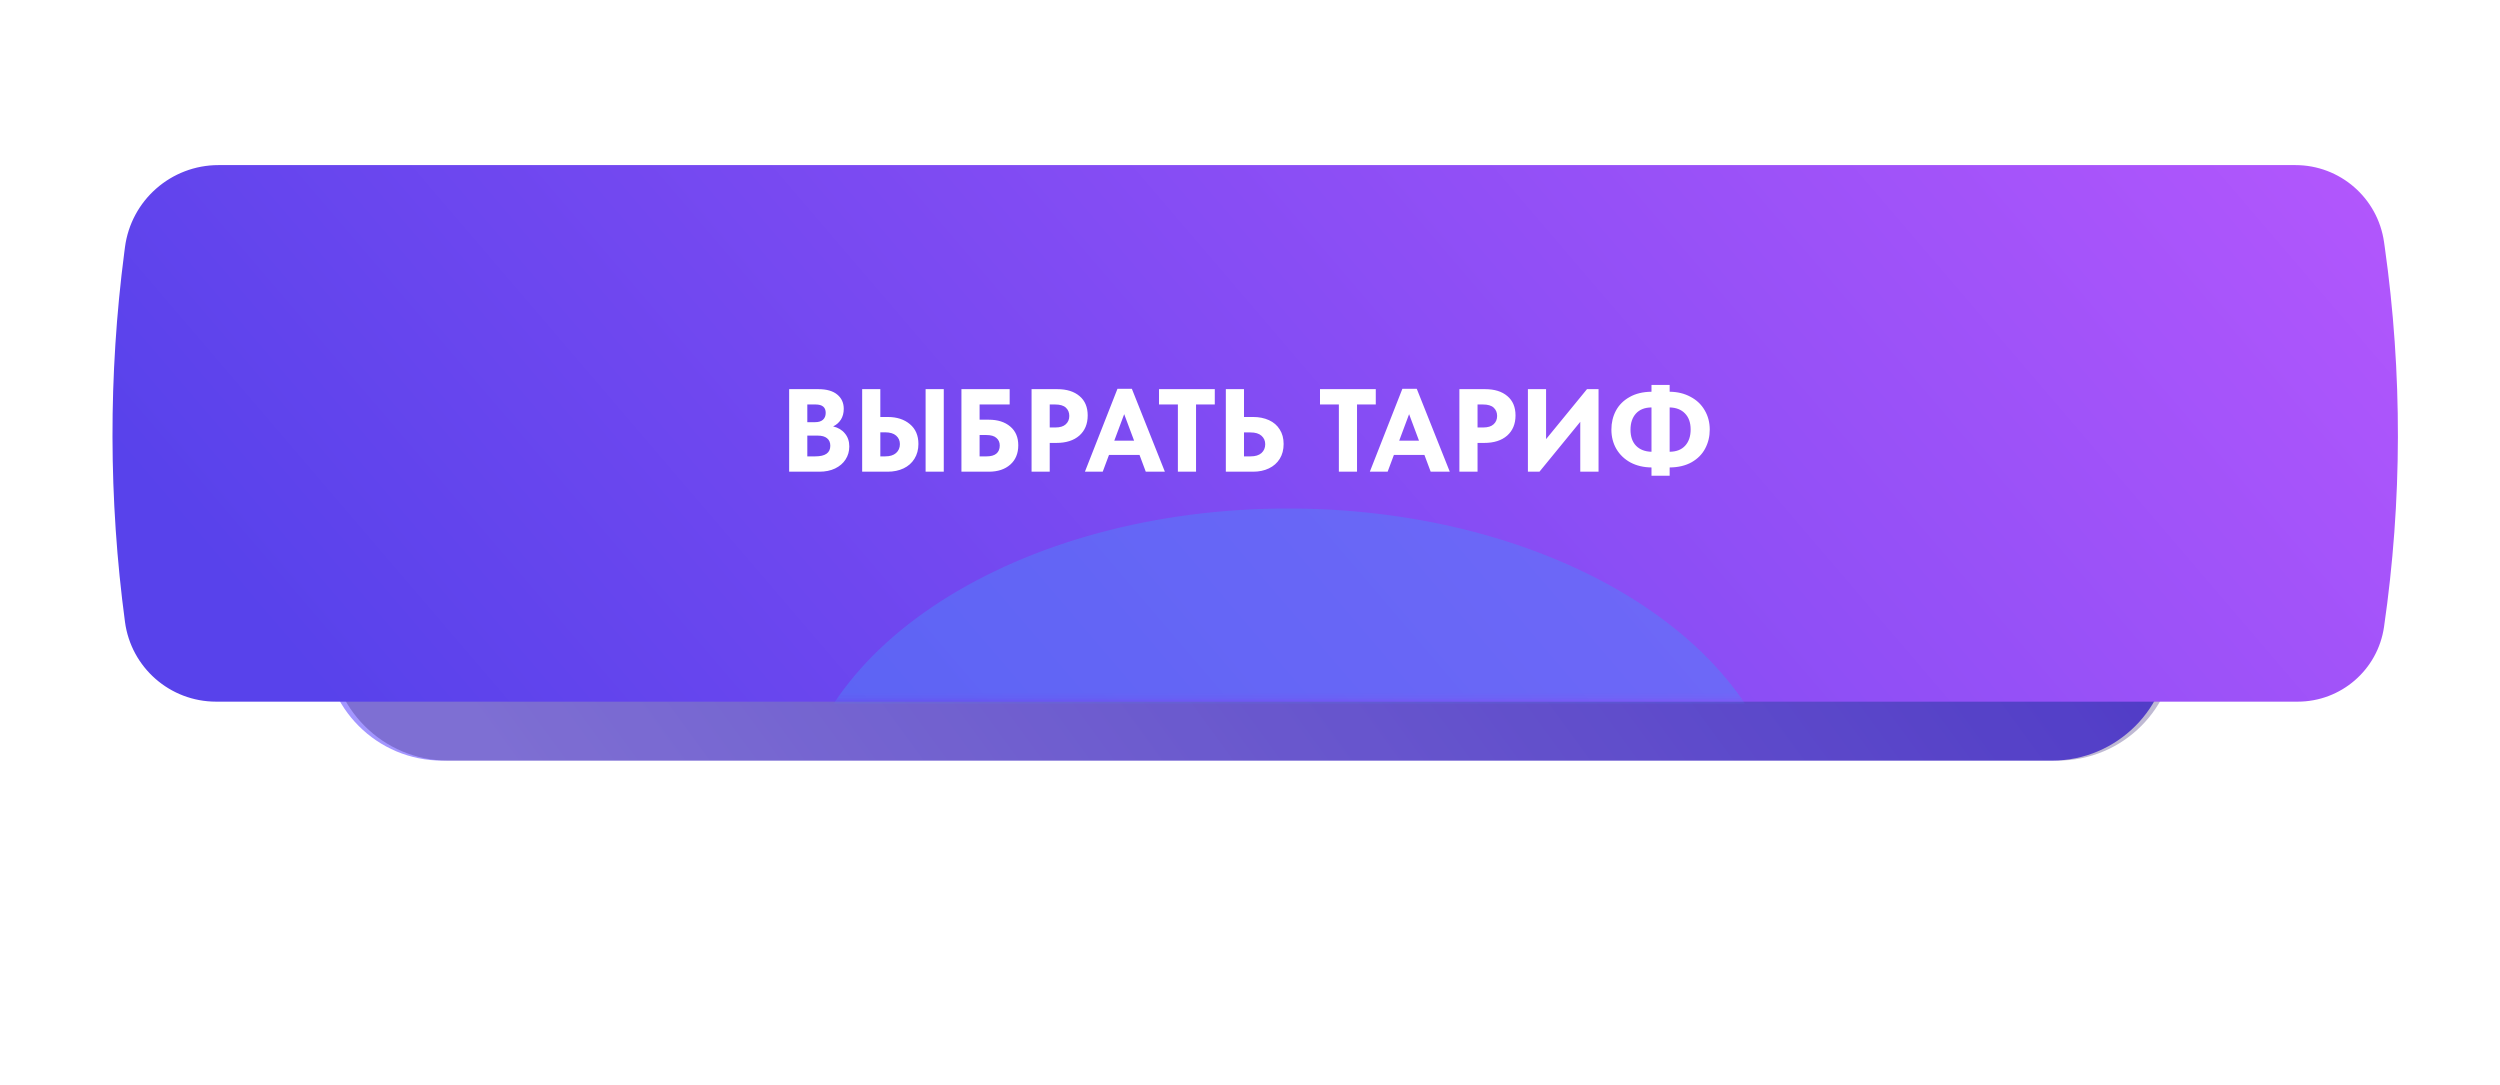 <?xml version="1.0" encoding="UTF-8"?> <svg xmlns="http://www.w3.org/2000/svg" width="424" height="184" viewBox="0 0 424 184" fill="none"> <g filter="url(#filter0_f_170_72)"> <path d="M348 55H75C63.954 55 55 63.954 55 75V109C55 120.046 63.954 129 75 129H348C359.046 129 368 120.046 368 109V75C368 63.954 359.046 55 348 55Z" fill="url(#paint0_linear_170_72)"></path> </g> <g filter="url(#filter1_f_170_72)"> <path d="M349 55H76C64.954 55 56 63.954 56 75V109C56 120.046 64.954 129 76 129H349C360.046 129 369 120.046 369 109V75C369 63.954 360.046 55 349 55Z" fill="#2A146B" fill-opacity="0.3"></path> </g> <path d="M21.193 41.934C22.231 33.964 29.022 28 37.06 28H389.295C396.864 28 403.278 33.573 404.335 41.068L404.456 41.92C407.47 63.286 407.428 84.972 404.33 106.326V106.326C403.275 113.602 397.037 119 389.685 119H36.647C28.838 119 22.234 113.222 21.198 105.482V105.482C18.411 84.672 18.373 63.587 21.085 42.767L21.193 41.934Z" fill="url(#paint1_linear_170_72)"></path> <mask id="mask0_170_72" style="mask-type:alpha" maskUnits="userSpaceOnUse" x="35" y="36" width="356" height="83"> <path d="M370.5 36H66.5C55.454 36 46.5 44.954 46.5 56L35 76.5L46.5 98.82C46.5 109.866 55.454 118.82 66.5 118.82H370.5C381.546 118.82 390.5 109.866 390.5 98.82V56C390.5 44.954 381.546 36 370.5 36Z" fill="url(#paint2_linear_170_72)"></path> </mask> <g mask="url(#mask0_170_72)"> <g filter="url(#filter2_f_170_72)"> <path d="M218.582 195.77C265.039 195.973 302.8 171.619 302.924 141.374C303.049 111.129 265.489 86.446 219.032 86.243C172.575 86.04 134.813 110.393 134.689 140.638C134.565 170.883 172.125 195.566 218.582 195.77Z" fill="#5082FB" fill-opacity="0.5"></path> </g> </g> <path d="M144.04 75.72C144.04 76.547 143.827 77.287 143.4 77.94C142.987 78.58 142.393 79.087 141.62 79.46C140.86 79.82 139.973 80 138.96 80H133.84V66H138.78C140.193 66 141.267 66.307 142 66.92C142.733 67.52 143.1 68.327 143.1 69.34C143.1 70.047 142.94 70.653 142.62 71.16C142.3 71.667 141.86 72.053 141.3 72.32C142.153 72.52 142.82 72.92 143.3 73.52C143.793 74.107 144.04 74.84 144.04 75.72ZM138.32 68.6H136.92V71.6H138.26C138.82 71.6 139.253 71.467 139.56 71.2C139.88 70.92 140.04 70.527 140.04 70.02C140.04 69.073 139.467 68.6 138.32 68.6ZM138.28 77.4C139.973 77.4 140.82 76.8 140.82 75.6C140.82 75.04 140.633 74.613 140.26 74.32C139.9 74.027 139.38 73.88 138.7 73.88H136.92V77.4H138.28ZM146.223 80V66H149.303V70.72H150.543C152.103 70.72 153.363 71.127 154.323 71.94C155.283 72.74 155.763 73.86 155.763 75.3C155.763 76.26 155.536 77.1 155.083 77.82C154.643 78.527 154.029 79.067 153.243 79.44C152.456 79.813 151.556 80 150.543 80H146.223ZM160.063 80H156.983V66H160.063V80ZM150.143 77.4C150.929 77.4 151.536 77.213 151.963 76.84C152.403 76.453 152.623 75.947 152.623 75.32C152.623 74.733 152.409 74.253 151.983 73.88C151.556 73.507 150.929 73.32 150.103 73.32H149.303V77.4H150.143ZM163.059 80V66H171.239V68.6H166.139V71.18H167.699C169.219 71.18 170.432 71.567 171.339 72.34C172.245 73.1 172.699 74.16 172.699 75.52C172.699 76.907 172.245 78 171.339 78.8C170.432 79.6 169.219 80 167.699 80H163.059ZM167.339 77.4C168.059 77.4 168.605 77.247 168.979 76.94C169.365 76.62 169.559 76.16 169.559 75.56C169.559 75.027 169.372 74.6 168.999 74.28C168.639 73.947 168.065 73.78 167.279 73.78H166.139V77.4H167.339ZM179.313 66C180.913 66 182.173 66.393 183.093 67.18C184.013 67.953 184.473 69.047 184.473 70.46C184.473 71.9 184 73.04 183.053 73.88C182.106 74.707 180.806 75.12 179.153 75.12H178.033V80H174.953V66H179.313ZM178.993 72.5C179.78 72.5 180.366 72.32 180.753 71.96C181.153 71.6 181.353 71.127 181.353 70.54C181.353 69.967 181.16 69.5 180.773 69.14C180.386 68.78 179.78 68.6 178.953 68.6H178.033V72.5H178.993ZM197.563 80H194.323L193.263 77.16H188.083L187.023 80H184.003L189.523 65.94H191.963L197.563 80ZM190.663 70.24L188.983 74.74H192.343L190.663 70.24ZM202.848 80H199.768V68.6H196.568V66H206.028V68.6H202.848V80ZM207.902 80V66H210.982V70.72H212.522C213.536 70.72 214.436 70.9 215.222 71.26C216.009 71.62 216.616 72.147 217.042 72.84C217.482 73.52 217.702 74.34 217.702 75.3C217.702 76.273 217.482 77.113 217.042 77.82C216.602 78.527 215.989 79.067 215.202 79.44C214.429 79.813 213.536 80 212.522 80H207.902ZM212.122 77.4C212.909 77.4 213.516 77.213 213.942 76.84C214.369 76.453 214.582 75.953 214.582 75.34C214.582 74.753 214.369 74.273 213.942 73.9C213.529 73.527 212.909 73.34 212.082 73.34H210.982V77.4H212.122ZM230.152 80H227.072V68.6H223.872V66H233.332V68.6H230.152V80ZM245.883 80H242.643L241.583 77.16H236.403L235.343 80H232.323L237.843 65.94H240.283L245.883 80ZM238.983 70.24L237.303 74.74H240.663L238.983 70.24ZM251.872 66C253.472 66 254.732 66.393 255.652 67.18C256.572 67.953 257.032 69.047 257.032 70.46C257.032 71.9 256.558 73.04 255.612 73.88C254.665 74.707 253.365 75.12 251.712 75.12H250.592V80H247.512V66H251.872ZM251.552 72.5C252.338 72.5 252.925 72.32 253.312 71.96C253.712 71.6 253.912 71.127 253.912 70.54C253.912 69.967 253.718 69.5 253.332 69.14C252.945 68.78 252.338 68.6 251.512 68.6H250.592V72.5H251.552ZM262.213 74.48L269.153 66H271.113V80H268.013V71.54L261.093 80H259.133V66H262.213V74.48ZM283.173 79.28V80.68H280.093V79.28C278.76 79.267 277.573 78.987 276.533 78.44C275.507 77.88 274.707 77.113 274.133 76.14C273.573 75.167 273.293 74.073 273.293 72.86C273.293 71.687 273.547 70.62 274.053 69.66C274.573 68.687 275.347 67.913 276.373 67.34C277.4 66.753 278.64 66.453 280.093 66.44V65.28H283.173V66.44C284.507 66.453 285.687 66.74 286.713 67.3C287.753 67.847 288.553 68.607 289.113 69.58C289.687 70.553 289.973 71.647 289.973 72.86C289.973 74.033 289.713 75.107 289.193 76.08C288.687 77.04 287.92 77.813 286.893 78.4C285.867 78.973 284.627 79.267 283.173 79.28ZM280.093 76.62V69.1C278.947 69.113 278.067 69.46 277.453 70.14C276.84 70.82 276.533 71.733 276.533 72.88C276.533 74.04 276.847 74.947 277.473 75.6C278.113 76.253 278.987 76.593 280.093 76.62ZM283.173 76.62C284.32 76.607 285.2 76.26 285.813 75.58C286.427 74.9 286.733 73.987 286.733 72.84C286.733 71.68 286.413 70.773 285.773 70.12C285.147 69.467 284.28 69.127 283.173 69.1V76.62Z" fill="white"></path> <defs> <filter id="filter0_f_170_72" x="0.53" y="0.53" width="421.94" height="182.94" filterUnits="userSpaceOnUse" color-interpolation-filters="sRGB"> <feFlood flood-opacity="0" result="BackgroundImageFix"></feFlood> <feBlend mode="normal" in="SourceGraphic" in2="BackgroundImageFix" result="shape"></feBlend> <feGaussianBlur stdDeviation="27.235" result="effect1_foregroundBlur_170_72"></feGaussianBlur> </filter> <filter id="filter1_f_170_72" x="1.53" y="0.53" width="421.94" height="182.94" filterUnits="userSpaceOnUse" color-interpolation-filters="sRGB"> <feFlood flood-opacity="0" result="BackgroundImageFix"></feFlood> <feBlend mode="normal" in="SourceGraphic" in2="BackgroundImageFix" result="shape"></feBlend> <feGaussianBlur stdDeviation="27.235" result="effect1_foregroundBlur_170_72"></feGaussianBlur> </filter> <filter id="filter2_f_170_72" x="63.602" y="15.156" width="310.406" height="251.701" filterUnits="userSpaceOnUse" color-interpolation-filters="sRGB"> <feFlood flood-opacity="0" result="BackgroundImageFix"></feFlood> <feBlend mode="normal" in="SourceGraphic" in2="BackgroundImageFix" result="shape"></feBlend> <feGaussianBlur stdDeviation="35.543" result="effect1_foregroundBlur_170_72"></feGaussianBlur> </filter> <linearGradient id="paint0_linear_170_72" x1="55" y1="92" x2="276.329" y2="-69.536" gradientUnits="userSpaceOnUse"> <stop stop-color="#A396FF"></stop> <stop offset="1" stop-color="#5842EB"></stop> </linearGradient> <linearGradient id="paint1_linear_170_72" x1="17" y1="73.5" x2="299.319" y2="-167.924" gradientUnits="userSpaceOnUse"> <stop stop-color="#5842EB"></stop> <stop offset="1" stop-color="#C05AFF"></stop> </linearGradient> <linearGradient id="paint2_linear_170_72" x1="46.5" y1="77.41" x2="292.804" y2="-99.118" gradientUnits="userSpaceOnUse"> <stop stop-color="#6A4AE8"></stop> <stop offset="1" stop-color="#E85AFF"></stop> </linearGradient> </defs> </svg> 